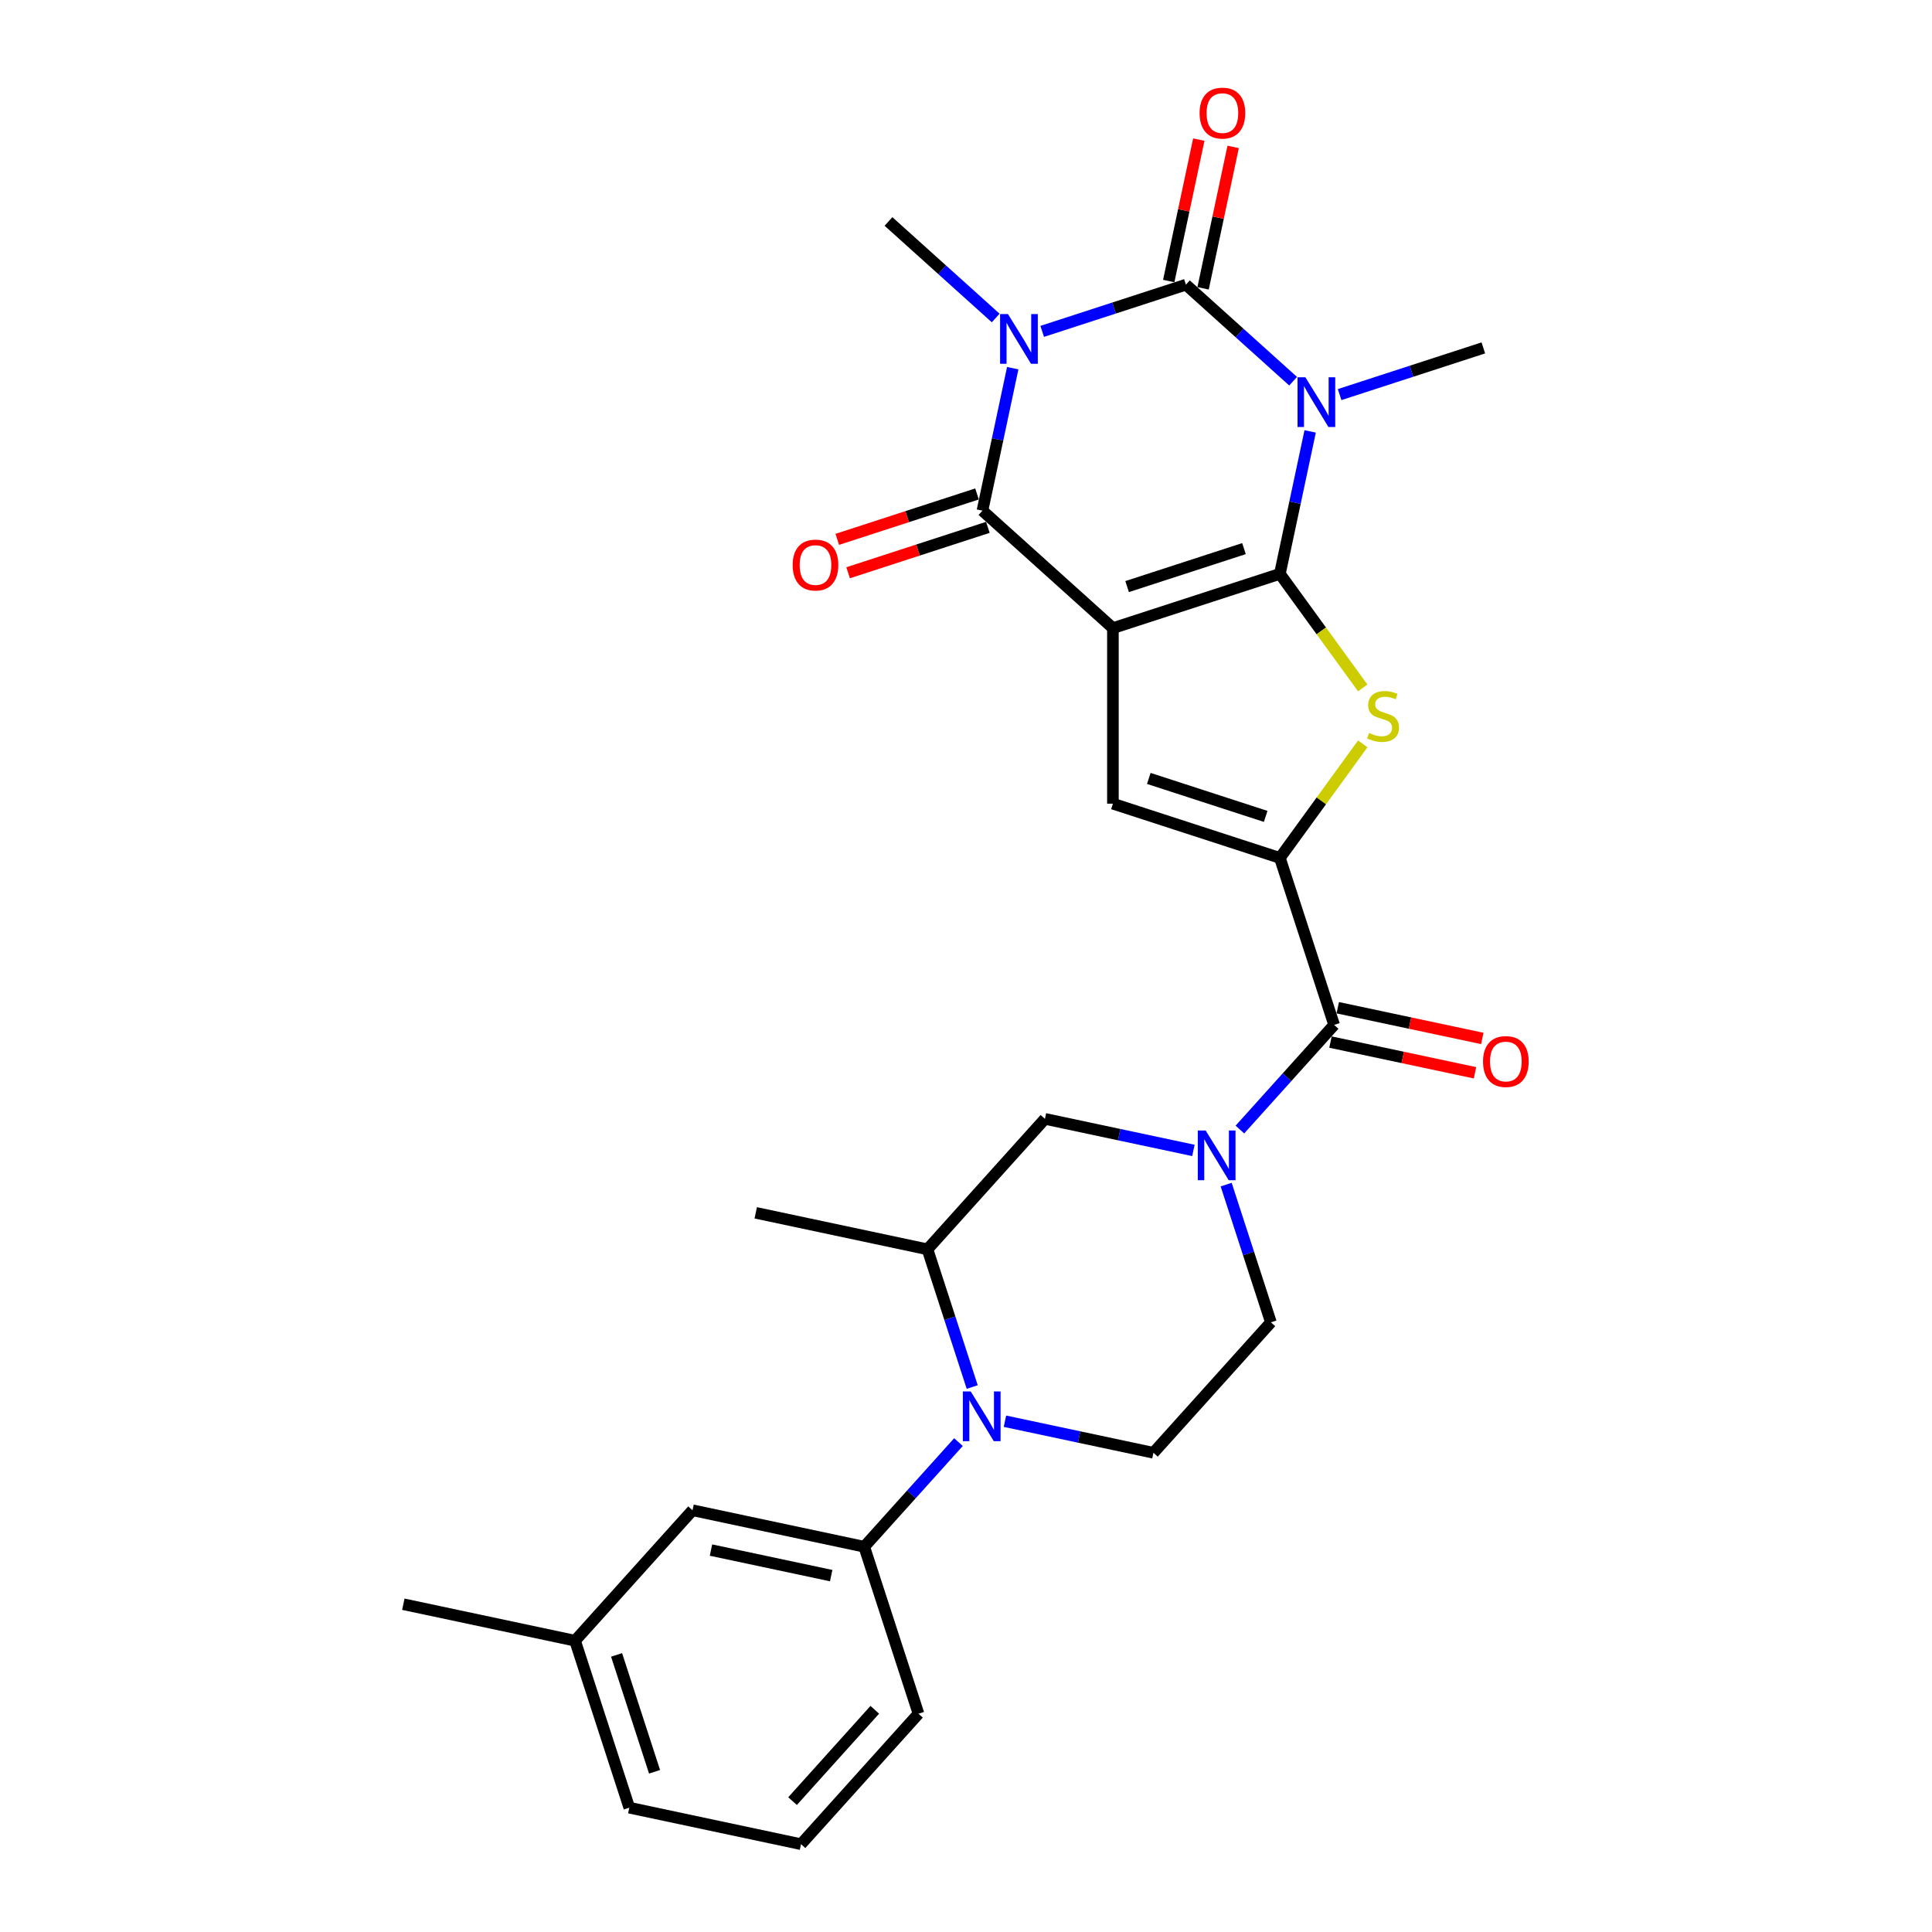 <?xml version='1.0' encoding='iso-8859-1'?>
<svg version='1.1' baseProfile='full'
              xmlns='http://www.w3.org/2000/svg'
                      xmlns:rdkit='http://www.rdkit.org/xml'
                      xmlns:xlink='http://www.w3.org/1999/xlink'
                  xml:space='preserve'
width='1000px' height='1000px' viewBox='0 0 1000 1000'>
<!-- END OF HEADER -->
<rect style='opacity:1.0;fill:#FFFFFF;stroke:none' width='1000' height='1000' x='0' y='0'> </rect>
<path class='bond-0' d='M 662.462,297.035 L 576.041,325.114' style='fill:none;fill-rule:evenodd;stroke:#000000;stroke-width:6px;stroke-linecap:butt;stroke-linejoin:miter;stroke-opacity:1' />
<path class='bond-0' d='M 643.883,283.962 L 583.388,303.618' style='fill:none;fill-rule:evenodd;stroke:#000000;stroke-width:6px;stroke-linecap:butt;stroke-linejoin:miter;stroke-opacity:1' />
<path class='bond-1' d='M 662.462,297.035 L 670.299,260.163' style='fill:none;fill-rule:evenodd;stroke:#000000;stroke-width:6px;stroke-linecap:butt;stroke-linejoin:miter;stroke-opacity:1' />
<path class='bond-1' d='M 670.299,260.163 L 678.137,223.291' style='fill:none;fill-rule:evenodd;stroke:#0000FF;stroke-width:6px;stroke-linecap:butt;stroke-linejoin:miter;stroke-opacity:1' />
<path class='bond-5' d='M 662.462,297.035 L 683.906,326.55' style='fill:none;fill-rule:evenodd;stroke:#000000;stroke-width:6px;stroke-linecap:butt;stroke-linejoin:miter;stroke-opacity:1' />
<path class='bond-5' d='M 683.906,326.55 L 705.35,356.066' style='fill:none;fill-rule:evenodd;stroke:#CCCC00;stroke-width:6px;stroke-linecap:butt;stroke-linejoin:miter;stroke-opacity:1' />
<path class='bond-4' d='M 576.041,325.114 L 508.513,264.312' style='fill:none;fill-rule:evenodd;stroke:#000000;stroke-width:6px;stroke-linecap:butt;stroke-linejoin:miter;stroke-opacity:1' />
<path class='bond-7' d='M 576.041,325.114 L 576.041,415.983' style='fill:none;fill-rule:evenodd;stroke:#000000;stroke-width:6px;stroke-linecap:butt;stroke-linejoin:miter;stroke-opacity:1' />
<path class='bond-3' d='M 669.323,197.319 L 641.575,172.334' style='fill:none;fill-rule:evenodd;stroke:#0000FF;stroke-width:6px;stroke-linecap:butt;stroke-linejoin:miter;stroke-opacity:1' />
<path class='bond-3' d='M 641.575,172.334 L 613.826,147.349' style='fill:none;fill-rule:evenodd;stroke:#000000;stroke-width:6px;stroke-linecap:butt;stroke-linejoin:miter;stroke-opacity:1' />
<path class='bond-20' d='M 693.385,204.243 L 730.58,192.158' style='fill:none;fill-rule:evenodd;stroke:#0000FF;stroke-width:6px;stroke-linecap:butt;stroke-linejoin:miter;stroke-opacity:1' />
<path class='bond-20' d='M 730.58,192.158 L 767.775,180.072' style='fill:none;fill-rule:evenodd;stroke:#000000;stroke-width:6px;stroke-linecap:butt;stroke-linejoin:miter;stroke-opacity:1' />
<path class='bond-2' d='M 539.436,171.52 L 576.631,159.435' style='fill:none;fill-rule:evenodd;stroke:#0000FF;stroke-width:6px;stroke-linecap:butt;stroke-linejoin:miter;stroke-opacity:1' />
<path class='bond-2' d='M 576.631,159.435 L 613.826,147.349' style='fill:none;fill-rule:evenodd;stroke:#000000;stroke-width:6px;stroke-linecap:butt;stroke-linejoin:miter;stroke-opacity:1' />
<path class='bond-21' d='M 515.374,164.597 L 487.626,139.612' style='fill:none;fill-rule:evenodd;stroke:#0000FF;stroke-width:6px;stroke-linecap:butt;stroke-linejoin:miter;stroke-opacity:1' />
<path class='bond-21' d='M 487.626,139.612 L 459.877,114.627' style='fill:none;fill-rule:evenodd;stroke:#000000;stroke-width:6px;stroke-linecap:butt;stroke-linejoin:miter;stroke-opacity:1' />
<path class='bond-29' d='M 524.187,190.568 L 516.35,227.44' style='fill:none;fill-rule:evenodd;stroke:#0000FF;stroke-width:6px;stroke-linecap:butt;stroke-linejoin:miter;stroke-opacity:1' />
<path class='bond-29' d='M 516.35,227.44 L 508.513,264.312' style='fill:none;fill-rule:evenodd;stroke:#000000;stroke-width:6px;stroke-linecap:butt;stroke-linejoin:miter;stroke-opacity:1' />
<path class='bond-15' d='M 622.714,149.239 L 630.494,112.639' style='fill:none;fill-rule:evenodd;stroke:#000000;stroke-width:6px;stroke-linecap:butt;stroke-linejoin:miter;stroke-opacity:1' />
<path class='bond-15' d='M 630.494,112.639 L 638.273,76.04' style='fill:none;fill-rule:evenodd;stroke:#FF0000;stroke-width:6px;stroke-linecap:butt;stroke-linejoin:miter;stroke-opacity:1' />
<path class='bond-15' d='M 604.938,145.46 L 612.717,108.861' style='fill:none;fill-rule:evenodd;stroke:#000000;stroke-width:6px;stroke-linecap:butt;stroke-linejoin:miter;stroke-opacity:1' />
<path class='bond-15' d='M 612.717,108.861 L 620.497,72.261' style='fill:none;fill-rule:evenodd;stroke:#FF0000;stroke-width:6px;stroke-linecap:butt;stroke-linejoin:miter;stroke-opacity:1' />
<path class='bond-17' d='M 505.705,255.67 L 469.537,267.421' style='fill:none;fill-rule:evenodd;stroke:#000000;stroke-width:6px;stroke-linecap:butt;stroke-linejoin:miter;stroke-opacity:1' />
<path class='bond-17' d='M 469.537,267.421 L 433.368,279.173' style='fill:none;fill-rule:evenodd;stroke:#FF0000;stroke-width:6px;stroke-linecap:butt;stroke-linejoin:miter;stroke-opacity:1' />
<path class='bond-17' d='M 511.321,272.954 L 475.153,284.706' style='fill:none;fill-rule:evenodd;stroke:#000000;stroke-width:6px;stroke-linecap:butt;stroke-linejoin:miter;stroke-opacity:1' />
<path class='bond-17' d='M 475.153,284.706 L 438.984,296.457' style='fill:none;fill-rule:evenodd;stroke:#FF0000;stroke-width:6px;stroke-linecap:butt;stroke-linejoin:miter;stroke-opacity:1' />
<path class='bond-6' d='M 705.35,385.032 L 683.906,414.547' style='fill:none;fill-rule:evenodd;stroke:#CCCC00;stroke-width:6px;stroke-linecap:butt;stroke-linejoin:miter;stroke-opacity:1' />
<path class='bond-6' d='M 683.906,414.547 L 662.462,444.063' style='fill:none;fill-rule:evenodd;stroke:#000000;stroke-width:6px;stroke-linecap:butt;stroke-linejoin:miter;stroke-opacity:1' />
<path class='bond-9' d='M 662.462,444.063 L 690.542,530.483' style='fill:none;fill-rule:evenodd;stroke:#000000;stroke-width:6px;stroke-linecap:butt;stroke-linejoin:miter;stroke-opacity:1' />
<path class='bond-28' d='M 662.462,444.063 L 576.041,415.983' style='fill:none;fill-rule:evenodd;stroke:#000000;stroke-width:6px;stroke-linecap:butt;stroke-linejoin:miter;stroke-opacity:1' />
<path class='bond-28' d='M 655.115,422.566 L 594.62,402.911' style='fill:none;fill-rule:evenodd;stroke:#000000;stroke-width:6px;stroke-linecap:butt;stroke-linejoin:miter;stroke-opacity:1' />
<path class='bond-8' d='M 641.77,584.65 L 666.156,557.567' style='fill:none;fill-rule:evenodd;stroke:#0000FF;stroke-width:6px;stroke-linecap:butt;stroke-linejoin:miter;stroke-opacity:1' />
<path class='bond-8' d='M 666.156,557.567 L 690.542,530.483' style='fill:none;fill-rule:evenodd;stroke:#000000;stroke-width:6px;stroke-linecap:butt;stroke-linejoin:miter;stroke-opacity:1' />
<path class='bond-13' d='M 617.708,595.454 L 579.282,587.287' style='fill:none;fill-rule:evenodd;stroke:#0000FF;stroke-width:6px;stroke-linecap:butt;stroke-linejoin:miter;stroke-opacity:1' />
<path class='bond-13' d='M 579.282,587.287 L 540.856,579.119' style='fill:none;fill-rule:evenodd;stroke:#000000;stroke-width:6px;stroke-linecap:butt;stroke-linejoin:miter;stroke-opacity:1' />
<path class='bond-16' d='M 634.658,613.15 L 646.238,648.791' style='fill:none;fill-rule:evenodd;stroke:#0000FF;stroke-width:6px;stroke-linecap:butt;stroke-linejoin:miter;stroke-opacity:1' />
<path class='bond-16' d='M 646.238,648.791 L 657.819,684.432' style='fill:none;fill-rule:evenodd;stroke:#000000;stroke-width:6px;stroke-linecap:butt;stroke-linejoin:miter;stroke-opacity:1' />
<path class='bond-18' d='M 688.652,539.372 L 726.051,547.321' style='fill:none;fill-rule:evenodd;stroke:#000000;stroke-width:6px;stroke-linecap:butt;stroke-linejoin:miter;stroke-opacity:1' />
<path class='bond-18' d='M 726.051,547.321 L 763.45,555.27' style='fill:none;fill-rule:evenodd;stroke:#FF0000;stroke-width:6px;stroke-linecap:butt;stroke-linejoin:miter;stroke-opacity:1' />
<path class='bond-18' d='M 692.431,521.595 L 729.83,529.545' style='fill:none;fill-rule:evenodd;stroke:#000000;stroke-width:6px;stroke-linecap:butt;stroke-linejoin:miter;stroke-opacity:1' />
<path class='bond-18' d='M 729.83,529.545 L 767.229,537.494' style='fill:none;fill-rule:evenodd;stroke:#FF0000;stroke-width:6px;stroke-linecap:butt;stroke-linejoin:miter;stroke-opacity:1' />
<path class='bond-10' d='M 520.164,735.625 L 558.59,743.793' style='fill:none;fill-rule:evenodd;stroke:#0000FF;stroke-width:6px;stroke-linecap:butt;stroke-linejoin:miter;stroke-opacity:1' />
<path class='bond-10' d='M 558.59,743.793 L 597.016,751.961' style='fill:none;fill-rule:evenodd;stroke:#000000;stroke-width:6px;stroke-linecap:butt;stroke-linejoin:miter;stroke-opacity:1' />
<path class='bond-11' d='M 496.103,746.43 L 471.717,773.513' style='fill:none;fill-rule:evenodd;stroke:#0000FF;stroke-width:6px;stroke-linecap:butt;stroke-linejoin:miter;stroke-opacity:1' />
<path class='bond-11' d='M 471.717,773.513 L 447.331,800.596' style='fill:none;fill-rule:evenodd;stroke:#000000;stroke-width:6px;stroke-linecap:butt;stroke-linejoin:miter;stroke-opacity:1' />
<path class='bond-30' d='M 503.215,717.929 L 491.634,682.288' style='fill:none;fill-rule:evenodd;stroke:#0000FF;stroke-width:6px;stroke-linecap:butt;stroke-linejoin:miter;stroke-opacity:1' />
<path class='bond-30' d='M 491.634,682.288 L 480.054,646.647' style='fill:none;fill-rule:evenodd;stroke:#000000;stroke-width:6px;stroke-linecap:butt;stroke-linejoin:miter;stroke-opacity:1' />
<path class='bond-19' d='M 447.331,800.596 L 358.448,781.704' style='fill:none;fill-rule:evenodd;stroke:#000000;stroke-width:6px;stroke-linecap:butt;stroke-linejoin:miter;stroke-opacity:1' />
<path class='bond-19' d='M 430.22,815.539 L 368.002,802.314' style='fill:none;fill-rule:evenodd;stroke:#000000;stroke-width:6px;stroke-linecap:butt;stroke-linejoin:miter;stroke-opacity:1' />
<path class='bond-23' d='M 447.331,800.596 L 475.411,887.017' style='fill:none;fill-rule:evenodd;stroke:#000000;stroke-width:6px;stroke-linecap:butt;stroke-linejoin:miter;stroke-opacity:1' />
<path class='bond-12' d='M 480.054,646.647 L 540.856,579.119' style='fill:none;fill-rule:evenodd;stroke:#000000;stroke-width:6px;stroke-linecap:butt;stroke-linejoin:miter;stroke-opacity:1' />
<path class='bond-24' d='M 480.054,646.647 L 391.171,627.755' style='fill:none;fill-rule:evenodd;stroke:#000000;stroke-width:6px;stroke-linecap:butt;stroke-linejoin:miter;stroke-opacity:1' />
<path class='bond-14' d='M 597.016,751.961 L 657.819,684.432' style='fill:none;fill-rule:evenodd;stroke:#000000;stroke-width:6px;stroke-linecap:butt;stroke-linejoin:miter;stroke-opacity:1' />
<path class='bond-22' d='M 358.448,781.704 L 297.646,849.232' style='fill:none;fill-rule:evenodd;stroke:#000000;stroke-width:6px;stroke-linecap:butt;stroke-linejoin:miter;stroke-opacity:1' />
<path class='bond-27' d='M 297.646,849.232 L 208.763,830.34' style='fill:none;fill-rule:evenodd;stroke:#000000;stroke-width:6px;stroke-linecap:butt;stroke-linejoin:miter;stroke-opacity:1' />
<path class='bond-31' d='M 297.646,849.232 L 325.725,935.653' style='fill:none;fill-rule:evenodd;stroke:#000000;stroke-width:6px;stroke-linecap:butt;stroke-linejoin:miter;stroke-opacity:1' />
<path class='bond-31' d='M 319.142,856.579 L 338.798,917.074' style='fill:none;fill-rule:evenodd;stroke:#000000;stroke-width:6px;stroke-linecap:butt;stroke-linejoin:miter;stroke-opacity:1' />
<path class='bond-25' d='M 475.411,887.017 L 414.608,954.545' style='fill:none;fill-rule:evenodd;stroke:#000000;stroke-width:6px;stroke-linecap:butt;stroke-linejoin:miter;stroke-opacity:1' />
<path class='bond-25' d='M 452.785,884.986 L 410.223,932.256' style='fill:none;fill-rule:evenodd;stroke:#000000;stroke-width:6px;stroke-linecap:butt;stroke-linejoin:miter;stroke-opacity:1' />
<path class='bond-26' d='M 414.608,954.545 L 325.725,935.653' style='fill:none;fill-rule:evenodd;stroke:#000000;stroke-width:6px;stroke-linecap:butt;stroke-linejoin:miter;stroke-opacity:1' />
<path  class='atom-2' d='M 675.666 195.285
L 684.099 208.915
Q 684.935 210.26, 686.279 212.696
Q 687.624 215.131, 687.697 215.276
L 687.697 195.285
L 691.114 195.285
L 691.114 221.019
L 687.588 221.019
L 678.537 206.117
Q 677.483 204.372, 676.357 202.373
Q 675.266 200.374, 674.939 199.756
L 674.939 221.019
L 671.595 221.019
L 671.595 195.285
L 675.666 195.285
' fill='#0000FF'/>
<path  class='atom-3' d='M 521.717 162.562
L 530.15 176.193
Q 530.985 177.537, 532.33 179.973
Q 533.675 182.408, 533.748 182.553
L 533.748 162.562
L 537.165 162.562
L 537.165 188.296
L 533.639 188.296
L 524.588 173.394
Q 523.534 171.649, 522.408 169.65
Q 521.317 167.651, 520.99 167.033
L 520.99 188.296
L 517.646 188.296
L 517.646 162.562
L 521.717 162.562
' fill='#0000FF'/>
<path  class='atom-6' d='M 708.603 379.381
Q 708.894 379.49, 710.094 379.999
Q 711.293 380.508, 712.602 380.835
Q 713.946 381.126, 715.255 381.126
Q 717.69 381.126, 719.108 379.963
Q 720.525 378.763, 720.525 376.691
Q 720.525 375.274, 719.798 374.401
Q 719.108 373.529, 718.017 373.057
Q 716.927 372.584, 715.11 372.039
Q 712.82 371.348, 711.438 370.694
Q 710.094 370.04, 709.112 368.659
Q 708.167 367.277, 708.167 364.951
Q 708.167 361.716, 710.348 359.717
Q 712.565 357.718, 716.927 357.718
Q 719.907 357.718, 723.288 359.136
L 722.452 361.934
Q 719.362 360.662, 717.036 360.662
Q 714.528 360.662, 713.147 361.716
Q 711.766 362.734, 711.802 364.515
Q 711.802 365.896, 712.492 366.732
Q 713.219 367.568, 714.237 368.041
Q 715.291 368.513, 717.036 369.058
Q 719.362 369.785, 720.743 370.512
Q 722.125 371.239, 723.106 372.729
Q 724.124 374.183, 724.124 376.691
Q 724.124 380.253, 721.725 382.18
Q 719.362 384.07, 715.4 384.07
Q 713.11 384.07, 711.366 383.561
Q 709.657 383.088, 707.622 382.252
L 708.603 379.381
' fill='#CCCC00'/>
<path  class='atom-9' d='M 624.051 585.145
L 632.483 598.775
Q 633.319 600.12, 634.664 602.555
Q 636.009 604.99, 636.082 605.136
L 636.082 585.145
L 639.498 585.145
L 639.498 610.879
L 635.972 610.879
L 626.922 595.976
Q 625.868 594.232, 624.741 592.232
Q 623.651 590.233, 623.324 589.615
L 623.324 610.879
L 619.98 610.879
L 619.98 585.145
L 624.051 585.145
' fill='#0000FF'/>
<path  class='atom-11' d='M 502.445 720.201
L 510.878 733.831
Q 511.714 735.176, 513.059 737.612
Q 514.403 740.047, 514.476 740.192
L 514.476 720.201
L 517.893 720.201
L 517.893 745.935
L 514.367 745.935
L 505.317 731.033
Q 504.262 729.288, 503.136 727.289
Q 502.045 725.29, 501.718 724.672
L 501.718 745.935
L 498.374 745.935
L 498.374 720.201
L 502.445 720.201
' fill='#0000FF'/>
<path  class='atom-16' d='M 620.906 58.54
Q 620.906 52.361, 623.959 48.907
Q 627.012 45.455, 632.719 45.455
Q 638.425 45.455, 641.478 48.907
Q 644.532 52.361, 644.532 58.54
Q 644.532 64.791, 641.442 68.353
Q 638.352 71.879, 632.719 71.879
Q 627.048 71.879, 623.959 68.353
Q 620.906 64.828, 620.906 58.54
M 632.719 68.971
Q 636.644 68.971, 638.752 66.354
Q 640.897 63.701, 640.897 58.54
Q 640.897 53.487, 638.752 50.943
Q 636.644 48.362, 632.719 48.362
Q 628.793 48.362, 626.649 50.907
Q 624.541 53.451, 624.541 58.54
Q 624.541 63.737, 626.649 66.354
Q 628.793 68.971, 632.719 68.971
' fill='#FF0000'/>
<path  class='atom-18' d='M 410.279 292.464
Q 410.279 286.285, 413.332 282.832
Q 416.385 279.379, 422.092 279.379
Q 427.798 279.379, 430.852 282.832
Q 433.905 286.285, 433.905 292.464
Q 433.905 298.716, 430.815 302.278
Q 427.726 305.804, 422.092 305.804
Q 416.422 305.804, 413.332 302.278
Q 410.279 298.752, 410.279 292.464
M 422.092 302.896
Q 426.017 302.896, 428.126 300.279
Q 430.27 297.626, 430.27 292.464
Q 430.27 287.412, 428.126 284.868
Q 426.017 282.287, 422.092 282.287
Q 418.166 282.287, 416.022 284.831
Q 413.914 287.376, 413.914 292.464
Q 413.914 297.662, 416.022 300.279
Q 418.166 302.896, 422.092 302.896
' fill='#FF0000'/>
<path  class='atom-19' d='M 767.611 549.449
Q 767.611 543.27, 770.664 539.817
Q 773.718 536.364, 779.424 536.364
Q 785.131 536.364, 788.184 539.817
Q 791.237 543.27, 791.237 549.449
Q 791.237 555.7, 788.148 559.262
Q 785.058 562.788, 779.424 562.788
Q 773.754 562.788, 770.664 559.262
Q 767.611 555.737, 767.611 549.449
M 779.424 559.88
Q 783.35 559.88, 785.458 557.263
Q 787.602 554.61, 787.602 549.449
Q 787.602 544.396, 785.458 541.852
Q 783.35 539.271, 779.424 539.271
Q 775.499 539.271, 773.354 541.816
Q 771.246 544.36, 771.246 549.449
Q 771.246 554.646, 773.354 557.263
Q 775.499 559.88, 779.424 559.88
' fill='#FF0000'/>
</svg>
